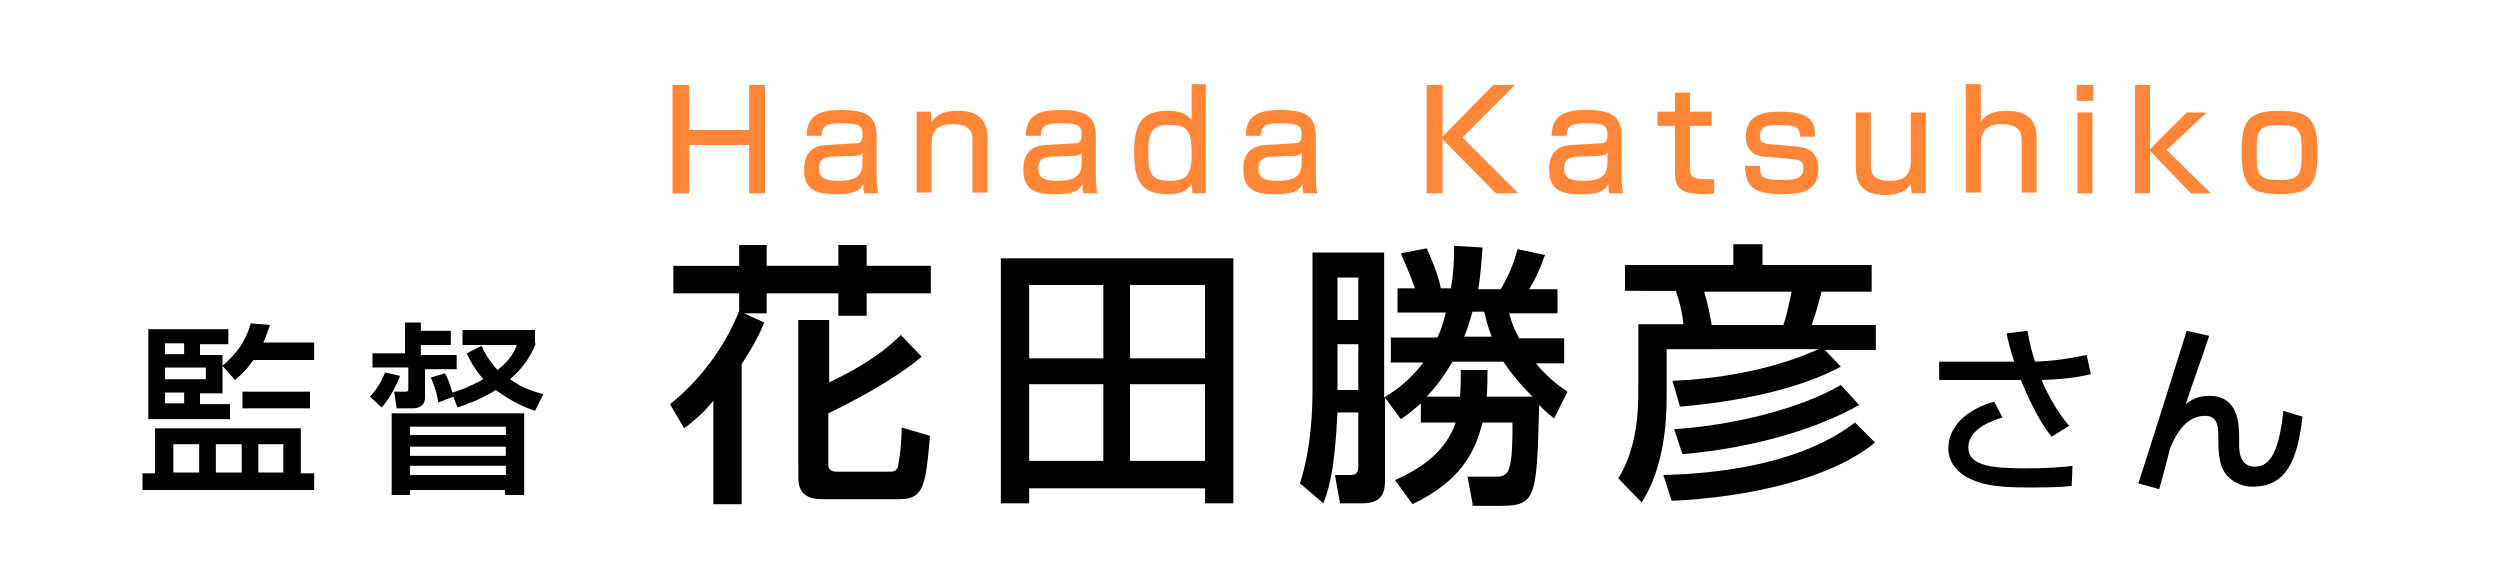 <?xml version="1.0" encoding="utf-8"?>
<!-- Generator: Adobe Illustrator 26.3.1, SVG Export Plug-In . SVG Version: 6.00 Build 0)  -->
<svg version="1.1" id="レイヤー_1" xmlns="http://www.w3.org/2000/svg" xmlns:xlink="http://www.w3.org/1999/xlink" x="0px"
	 y="0px" width="300px" height="70px" viewBox="0 0 300 70" style="enable-background:new 0 0 300 70;" xml:space="preserve">
<style type="text/css">
	.st0{fill:#FFFFFF;}
	.st1{fill:#FF8637;}
</style>
<rect class="st0" width="300" height="70"/>
<g>
	<g>
		<path class="st0" d="M80.4,48.5c3.3-2.6,6.5-6.6,8.3-11.2v-2.1h-7.9v-3.3h7.9v-2.5H92v2.5h8.6v-2.5h3.4v2.5h7.7v3.3H104v2.7h-3.4
			v-2.7H92v2.4h-2.7l2.4,1.1c-0.5,1.3-1.1,2.5-2.7,5v16.8h-3.4V48.1c-1.7,2-2.5,2.5-3.5,3.3L80.4,48.5z M96,38.4h3.5v7.5
			c2.2-1.1,5.7-2.8,8.6-5.7l2.5,2.6c-3.3,2.8-8.5,5.5-11.2,6.8v6.2c0,0.5,0.3,0.8,1,0.8h6.5c0.6,0,0.9-0.4,0.9-0.9
			c0.1-0.4,0.4-2.3,0.4-4.4l3.4,1c-0.5,5.8-0.7,7.6-3.6,7.6h-9.4c-1.3,0-2.8-0.4-2.8-2.5V38.4z"/>
		<path class="st0" d="M148,31v29.4h-3.4v-1.8h-21.1v1.8h-3.4V31H148z M123.5,34.2V43h8.9v-8.8H123.5z M123.5,46.1v9.2h8.9v-9.2
			H123.5z M135.6,34.2V43h9v-8.8H135.6z M135.6,46.1v9.2h9v-9.2H135.6z"/>
		<path class="st0" d="M176.7,60.4l-0.6-3.2h3.4c0.7,0,1.3-0.1,1.6-1c0.4-1.1,0.4-3.7,0.4-5.5h-3.6c-0.9,3.6-2.6,7-8.4,9.8l-2.1-2.9
			c2.3-1,5.9-2.9,7.3-6.9h-4.2v-2.3c-1,0.9-1.8,1.5-2.4,1.9l-1.9-2.6v9.9c0,1.3-0.2,2.8-2.7,2.8h-2.7l-0.6-3.4h1.8
			c0.6,0,1-0.1,1-1.1v-6.4h-2.5c-0.3,5.6-0.7,8.4-1.7,10.9L156,58c1.4-4.4,1.5-9,1.5-11.3V30.3h8.6v17.4c1.1-0.7,2.9-1.8,4.7-4.2
			h-3.9v-3h5.6c0.5-1.1,0.7-1.8,1-3h-5.8v-2.9h2.1c-0.7-1.9-0.8-2.1-1.7-4.2l3.1-0.6c0.4,0.9,1.4,3.1,1.7,4.8h1.2
			c0.3-1.6,0.4-3.2,0.4-5.1l3.4,0.2c-0.1,1.5-0.2,3-0.5,5h2.7c0.7-1.2,1.5-2.8,2-4.8l3.3,0.7c-0.7,1.9-1.2,3-1.9,4.1h3.4v2.9h-5.8
			c0.3,1.1,0.6,1.9,1.2,3h5.4v3h-3.4c1.6,1.9,2.9,2.8,3.8,3.4l-1.6,3.2c-0.7-0.5-1.1-0.9-1.8-1.6c-0.3,11-0.3,12.1-4.6,12.1H176.7z
			 M160.5,33.3v5.1h2.5v-5.1H160.5z M160.5,41.3v5.5h2.5v-5.5H160.5z M183.9,47.6c-1.8-1.8-2.9-3.3-3.5-4.2h-6.1
			c-0.6,1-1.5,2.5-3.1,4.2h4c0.1-1.4,0.1-2.2,0.1-3.2h3.2c0,1,0,2-0.1,3.2H183.9z M179,40.4c-0.5-1.3-0.7-2.2-0.9-3h-1.4
			c-0.3,1.1-0.7,2.3-1,3H179z"/>
		<path class="st0" d="M200.7,45.7c9.6-0.4,15.8-3,17.5-3.8H200v5.6c0,3.1-0.3,8.6-3,12.8l-2.8-2.9c2-3.3,2.4-7,2.4-10.5v-8h5.4
			c-0.1-1.3-0.5-2.9-0.9-4H195v-3.1h13v-2.5h3.5v2.5h13.1V35h-6c-0.4,1.5-0.7,2.6-1.2,4h7.7v3H219l1.9,2c-5.2,2.8-12.5,4.2-19.3,4.8
			L200.7,45.7z M225,53.1c-5.3,4.4-15.4,6.6-24.4,7l-1-3.1c3.5-0.1,15.5-0.5,23-6.3L225,53.1z M223.1,48.6c-4.6,2.6-12,5.1-21.2,5.9
			l-1-3c6.5-0.4,14.9-2.3,20-5.3L223.1,48.6z M204.5,35c0.3,1,0.7,2.6,0.9,4h8.6c0.4-1.1,0.7-2.6,1-4H204.5z"/>
		<path class="st0" d="M243.3,39.7c0.3,1.7,0.5,2.4,0.9,3.7c2.5-0.1,4.2-0.4,6.2-0.8l0.5,2.3c-0.8,0.2-2.6,0.6-5.9,0.7
			c0.5,1.3,1.8,3.8,3.3,5.5l-2.1,1.3c-1.6-1.9-3-5.1-3.7-6.8h-9.8v-2.2h9c-0.6-1.9-0.8-2.8-0.9-3.4L243.3,39.7z M240.3,50.1
			c-3.4,1-4.1,2.5-4.1,3.6c0,2.2,2.8,2.5,6.9,2.5c3.1,0,4.9-0.2,5.6-0.3l-0.1,2.4c-0.7,0.1-1.7,0.2-5.1,0.2c-4.3,0-5.9-0.4-7.4-1.2
			c-1.5-0.8-2.3-2.1-2.3-3.5c0-2.7,2.3-4.7,5.5-5.6L240.3,50.1z"/>
		<path class="st0" d="M265.1,40.3c-0.4,1.3-2.5,7.1-2.8,8.2c0.5-0.4,1.3-1,2.8-1c3.5,0,3.6,3.4,3.6,5v0.9c0,0.6,0,2.6,1.9,2.6
			c1.8,0,2.9-1.8,3.4-6.7l2.3,0.7c-0.6,5.2-1.9,8.4-6,8.4c-1.8,0-3.2-1.1-3.7-2.4c-0.3-0.8-0.4-2.1-0.4-2.6v-0.7
			c0-1.4,0-2.8-1.6-2.8c-2.5,0-3.7,2.7-4.2,3.9c0,0.1-1.1,4.3-1.3,4.9l-2.5-0.7c1.7-5.2,4.8-15.1,5.8-18.3L265.1,40.3z"/>
	</g>
	<g>
		<path d="M80.4,48.5c3.3-2.6,6.5-6.6,8.3-11.2v-2.1h-7.9v-3.3h7.9v-2.5H92v2.5h8.6v-2.5h3.4v2.5h7.7v3.3H104v2.7h-3.4v-2.7H92v2.4
			h-2.7l2.4,1.1c-0.5,1.3-1.1,2.5-2.7,5v16.8h-3.4V48.1c-1.7,2-2.5,2.5-3.5,3.3L80.4,48.5z M96,38.4h3.5v7.5
			c2.2-1.1,5.7-2.8,8.6-5.7l2.5,2.6c-3.3,2.8-8.5,5.5-11.2,6.8v6.2c0,0.5,0.3,0.8,1,0.8h6.5c0.6,0,0.9-0.4,0.9-0.9
			c0.1-0.4,0.4-2.3,0.4-4.4l3.4,1c-0.5,5.8-0.7,7.6-3.6,7.6h-9.4c-1.3,0-2.8-0.4-2.8-2.5V38.4z"/>
		<path d="M148,31v29.4h-3.4v-1.8h-21.1v1.8h-3.4V31H148z M123.5,34.2V43h8.9v-8.8H123.5z M123.5,46.1v9.2h8.9v-9.2H123.5z
			 M135.6,34.2V43h9v-8.8H135.6z M135.6,46.1v9.2h9v-9.2H135.6z"/>
		<path d="M176.7,60.4l-0.6-3.2h3.4c0.7,0,1.3-0.1,1.6-1c0.4-1.1,0.4-3.7,0.4-5.5h-3.6c-0.9,3.6-2.6,7-8.4,9.8l-2.1-2.9
			c2.3-1,5.9-2.9,7.3-6.9h-4.2v-2.3c-1,0.9-1.8,1.5-2.4,1.9l-1.9-2.6v9.9c0,1.3-0.2,2.8-2.7,2.8h-2.7l-0.6-3.4h1.8
			c0.6,0,1-0.1,1-1.1v-6.4h-2.5c-0.3,5.6-0.7,8.4-1.7,10.9L156,58c1.4-4.4,1.5-9,1.5-11.3V30.3h8.6v17.4c1.1-0.7,2.9-1.8,4.7-4.2
			h-3.9v-3h5.6c0.5-1.1,0.7-1.8,1-3h-5.8v-2.9h2.1c-0.7-1.9-0.8-2.1-1.7-4.2l3.1-0.6c0.4,0.9,1.4,3.1,1.7,4.8h1.2
			c0.3-1.6,0.4-3.2,0.4-5.1l3.4,0.2c-0.1,1.5-0.2,3-0.5,5h2.7c0.7-1.2,1.5-2.8,2-4.8l3.3,0.7c-0.7,1.9-1.2,3-1.9,4.1h3.4v2.9h-5.8
			c0.3,1.1,0.6,1.9,1.2,3h5.4v3h-3.4c1.6,1.9,2.9,2.8,3.8,3.4l-1.6,3.2c-0.7-0.5-1.1-0.9-1.8-1.6c-0.3,11-0.3,12.1-4.6,12.1H176.7z
			 M160.5,33.3v5.1h2.5v-5.1H160.5z M160.5,41.3v5.5h2.5v-5.5H160.5z M183.9,47.6c-1.8-1.8-2.9-3.3-3.5-4.2h-6.1
			c-0.6,1-1.5,2.5-3.1,4.2h4c0.1-1.4,0.1-2.2,0.1-3.2h3.2c0,1,0,2-0.1,3.2H183.9z M179,40.4c-0.5-1.3-0.7-2.2-0.9-3h-1.4
			c-0.3,1.1-0.7,2.3-1,3H179z"/>
		<path d="M200.7,45.7c9.6-0.4,15.8-3,17.5-3.8H200v5.6c0,3.1-0.3,8.6-3,12.8l-2.8-2.9c2-3.3,2.4-7,2.4-10.5v-8h5.4
			c-0.1-1.3-0.5-2.9-0.9-4H195v-3.1h13v-2.5h3.5v2.5h13.1V35h-6c-0.4,1.5-0.7,2.6-1.2,4h7.7v3H219l1.9,2c-5.2,2.8-12.5,4.2-19.3,4.8
			L200.7,45.7z M225,53.1c-5.3,4.4-15.4,6.6-24.4,7l-1-3.1c3.5-0.1,15.5-0.5,23-6.3L225,53.1z M223.1,48.6c-4.6,2.6-12,5.1-21.2,5.9
			l-1-3c6.5-0.4,14.9-2.3,20-5.3L223.1,48.6z M204.5,35c0.3,1,0.7,2.6,0.9,4h8.6c0.4-1.1,0.7-2.6,1-4H204.5z"/>
		<path d="M243.3,39.7c0.3,1.7,0.5,2.4,0.9,3.7c2.5-0.1,4.2-0.4,6.2-0.8l0.5,2.3c-0.8,0.2-2.6,0.6-5.9,0.7c0.5,1.3,1.8,3.8,3.3,5.5
			l-2.1,1.3c-1.6-1.9-3-5.1-3.7-6.8h-9.8v-2.2h9c-0.6-1.9-0.8-2.8-0.9-3.4L243.3,39.7z M240.3,50.1c-3.4,1-4.1,2.5-4.1,3.6
			c0,2.2,2.8,2.5,6.9,2.5c3.1,0,4.9-0.2,5.6-0.3l-0.1,2.4c-0.7,0.1-1.7,0.2-5.1,0.2c-4.3,0-5.9-0.4-7.4-1.2
			c-1.5-0.8-2.3-2.1-2.3-3.5c0-2.7,2.3-4.7,5.5-5.6L240.3,50.1z"/>
		<path d="M265.1,40.3c-0.4,1.3-2.5,7.1-2.8,8.2c0.5-0.4,1.3-1,2.8-1c3.5,0,3.6,3.4,3.6,5v0.9c0,0.6,0,2.6,1.9,2.6
			c1.8,0,2.9-1.8,3.4-6.7l2.3,0.7c-0.6,5.2-1.9,8.4-6,8.4c-1.8,0-3.2-1.1-3.7-2.4c-0.3-0.8-0.4-2.1-0.4-2.6v-0.7
			c0-1.4,0-2.8-1.6-2.8c-2.5,0-3.7,2.7-4.2,3.9c0,0.1-1.1,4.3-1.3,4.9l-2.5-0.7c1.7-5.2,4.8-15.1,5.8-18.3L265.1,40.3z"/>
	</g>
</g>
<g>
	<g>
		<path class="st0" d="M36.1,51.4v5.4h1.6v2H17.1v-2h1.5v-5.4H36.1z M17.8,39.5h9.6v1.8H24v1.3h2.7v4.6H24v1.3h3.6v1.8h-9.8V39.5z
			 M19.8,41.2v1.3h2.3v-1.3H19.8z M19.8,44.1v1.4h4.9v-1.4H19.8z M19.8,47.1v1.3h2.3v-1.3H19.8z M20.8,53.3v3.4h3.1v-3.4H20.8z
			 M25.9,53.3v3.4H29v-3.4H25.9z M32.4,39c-0.2,0.5-0.4,1.3-0.8,2.1h6.1v2.1h-7.3c-0.9,1.3-1.6,1.9-2.2,2.4l-1.5-1.7
			c1.8-1.6,2.7-2.8,3.4-5.1L32.4,39z M37.2,47v2h-8.1v-2H37.2z M31,53.3v3.4h3v-3.4H31z"/>
		<path class="st0" d="M48,45.1c-0.5,1.4-1.4,2.9-2.2,3.8l-1.4-1.3c0.8-0.9,1.4-1.8,1.8-2.9L48,45.1z M48.4,38.7h2.1v1h3.6v1.7h-3.6
			v1.2h4.3v1.7H51v3.4c0,1.2-1.1,1.3-1.4,1.3h-2l-0.3-2h1.3c0.4,0,0.4-0.1,0.4-0.5v-2.4h-4.3v-1.7h3.9V38.7z M62.9,49.6v9.8h-2.3
			v-0.6H49.2v0.6H47v-9.8H62.9z M49.2,51.2v1h11.5v-1H49.2z M49.2,53.6v1.1h11.5v-1.1H49.2z M49.2,55.9v1.1h11.5v-1.1H49.2z
			 M64.3,41.2c-0.3,0.7-0.9,2.4-3.1,4.3c1.5,1.1,2.9,1.5,4,1.8l-1,2c-0.9-0.3-2.7-1-4.7-2.5c-1.9,1.2-3.5,1.7-4.6,2.1l-0.5-1.3
			l-1.8,0.7c-0.1-0.5-0.2-1.4-0.9-3l1.7-0.5c0.3,0.5,0.5,1.1,0.9,2.3c0.8-0.2,2.1-0.7,3.7-1.6c-1.2-1.4-1.6-2.3-2-3.1l1.8-0.9
			c0.3,0.7,0.8,1.7,1.9,2.9c1.7-1.3,2.2-2.6,2.3-3h-6.5v-1.8h8.7V41.2z"/>
	</g>
	<g>
		<path d="M36.1,51.4v5.4h1.6v2H17.1v-2h1.5v-5.4H36.1z M17.8,39.5h9.6v1.8H24v1.3h2.7v4.6H24v1.3h3.6v1.8h-9.8V39.5z M19.8,41.2
			v1.3h2.3v-1.3H19.8z M19.8,44.1v1.4h4.9v-1.4H19.8z M19.8,47.1v1.3h2.3v-1.3H19.8z M20.8,53.3v3.4h3.1v-3.4H20.8z M25.9,53.3v3.4
			H29v-3.4H25.9z M32.4,39c-0.2,0.5-0.4,1.3-0.8,2.1h6.1v2.1h-7.3c-0.9,1.3-1.6,1.9-2.2,2.4l-1.5-1.7c1.8-1.6,2.7-2.8,3.4-5.1
			L32.4,39z M37.2,47v2h-8.1v-2H37.2z M31,53.3v3.4h3v-3.4H31z"/>
		<path d="M48,45.1c-0.5,1.4-1.4,2.9-2.2,3.8l-1.4-1.3c0.8-0.9,1.4-1.8,1.8-2.9L48,45.1z M48.4,38.7h2.1v1h3.6v1.7h-3.6v1.2h4.3v1.7
			H51v3.4c0,1.2-1.1,1.3-1.4,1.3h-2l-0.3-2h1.3c0.4,0,0.4-0.1,0.4-0.5v-2.4h-4.3v-1.7h3.9V38.7z M62.9,49.6v9.8h-2.3v-0.6H49.2v0.6
			H47v-9.8H62.9z M49.2,51.2v1h11.5v-1H49.2z M49.2,53.6v1.1h11.5v-1.1H49.2z M49.2,55.9v1.1h11.5v-1.1H49.2z M64.3,41.2
			c-0.3,0.7-0.9,2.4-3.1,4.3c1.5,1.1,2.9,1.5,4,1.8l-1,2c-0.9-0.3-2.7-1-4.7-2.5c-1.9,1.2-3.5,1.7-4.6,2.1l-0.5-1.3l-1.8,0.7
			c-0.1-0.5-0.2-1.4-0.9-3l1.7-0.5c0.3,0.5,0.5,1.1,0.9,2.3c0.8-0.2,2.1-0.7,3.7-1.6c-1.2-1.4-1.6-2.3-2-3.1l1.8-0.9
			c0.3,0.7,0.8,1.7,1.9,2.9c1.7-1.3,2.2-2.6,2.3-3h-6.5v-1.8h8.7V41.2z"/>
	</g>
</g>
<g>
	<g>
		<path class="st1" d="M82.7,10.2v5.4h7.2v-5.4h1.9v13h-1.9v-5.8h-7.2v5.8h-2v-13H82.7z"/>
		<path class="st1" d="M105.2,21.1c0,1.3,0.1,1.8,0.2,2.1h-1.7c-0.1-0.4-0.1-0.6-0.1-1.1c-0.5,0.9-1.2,1.2-3.4,1.2
			c-1.9,0-3.7-0.3-3.7-2.9c0-0.7,0-2.9,2.7-3l3.4-0.2c0.4,0,0.9,0,0.9-1c0-1.2-0.5-1.4-2.5-1.4c-1.7,0-2.4,0.2-2.4,1.5h-1.8
			c0-2.6,1.8-3.1,4.1-3.1c2.9,0,4.3,0.6,4.3,3.2V21.1z M103.5,18.3c-0.2,0.4-0.8,0.4-0.9,0.4l-2.8,0.1c-1.5,0.1-1.5,0.9-1.5,1.5
			c0,1.2,1,1.4,2.3,1.4c1.6,0,2.9-0.3,2.9-2.1V18.3z"/>
		<path class="st1" d="M111.7,13.5l0.1,1.1c0.8-1.2,2.3-1.3,3.1-1.3c0.9,0,3.6,0,3.6,3.2v6.6h-1.8v-6.3c0-0.7-0.1-1.9-2.3-1.9
			c-2.3,0-2.6,1.1-2.6,2.5v5.7h-1.8v-9.7H111.7z"/>
		<path class="st1" d="M131.5,21.1c0,1.3,0.1,1.8,0.2,2.1H130c-0.1-0.4-0.1-0.6-0.1-1.1c-0.5,0.9-1.2,1.2-3.4,1.2
			c-1.9,0-3.7-0.3-3.7-2.9c0-0.7,0-2.9,2.7-3l3.4-0.2c0.4,0,0.9,0,0.9-1c0-1.2-0.5-1.4-2.5-1.4c-1.7,0-2.4,0.2-2.4,1.5h-1.8
			c0-2.6,1.8-3.1,4.1-3.1c2.9,0,4.3,0.6,4.3,3.2V21.1z M129.8,18.3c-0.2,0.4-0.8,0.4-0.9,0.4l-2.8,0.1c-1.5,0.1-1.5,0.9-1.5,1.5
			c0,1.2,1,1.4,2.3,1.4c1.6,0,2.9-0.3,2.9-2.1V18.3z"/>
		<path class="st1" d="M144.7,10.2v13h-1.6l-0.1-1.1c-0.5,0.7-1.2,1.2-2.9,1.2c-3.5,0-4-2.1-4-5.1c0-3.3,0.9-4.9,4-4.9
			c1.2,0,2.2,0.2,2.9,1.1v-4.3H144.7z M137.8,18.1c0,2.4,0.1,3.6,2.5,3.6c2,0,2.7-0.6,2.7-3.2c0-2.5-0.3-3.5-2.5-3.5
			C138.3,14.9,137.8,15.8,137.8,18.1z"/>
		<path class="st1" d="M157.9,21.1c0,1.3,0.1,1.8,0.2,2.1h-1.7c-0.1-0.4-0.1-0.6-0.1-1.1c-0.5,0.9-1.2,1.2-3.4,1.2
			c-1.9,0-3.7-0.3-3.7-2.9c0-0.7,0-2.9,2.7-3l3.4-0.2c0.4,0,0.9,0,0.9-1c0-1.2-0.5-1.4-2.5-1.4c-1.7,0-2.4,0.2-2.4,1.5h-1.8
			c0-2.6,1.8-3.1,4.1-3.1c2.9,0,4.3,0.6,4.3,3.2V21.1z M156.2,18.3c-0.2,0.4-0.8,0.4-0.9,0.4l-2.8,0.1c-1.5,0.1-1.5,0.9-1.5,1.5
			c0,1.2,1,1.4,2.3,1.4c1.6,0,2.9-0.3,2.9-2.1V18.3z"/>
		<path class="st1" d="M179.2,10.2h2.6l-6.3,6.3l6.7,6.7h-2.7l-6.4-6.5v6.5h-1.9v-13h1.9v6.2L179.2,10.2z"/>
		<path class="st1" d="M194.6,21.1c0,1.3,0.1,1.8,0.2,2.1h-1.7c-0.1-0.4-0.1-0.6-0.1-1.1c-0.5,0.9-1.2,1.2-3.4,1.2
			c-1.9,0-3.7-0.3-3.7-2.9c0-0.7,0-2.9,2.7-3l3.4-0.2c0.4,0,0.9,0,0.9-1c0-1.2-0.5-1.4-2.5-1.4c-1.7,0-2.4,0.2-2.4,1.5h-1.8
			c0-2.6,1.8-3.1,4.1-3.1c2.9,0,4.3,0.6,4.3,3.2V21.1z M192.9,18.3c-0.2,0.4-0.8,0.4-0.9,0.4l-2.8,0.1c-1.5,0.1-1.5,0.9-1.5,1.5
			c0,1.2,1,1.4,2.3,1.4c1.6,0,2.9-0.3,2.9-2.1V18.3z"/>
		<path class="st1" d="M201,11.1h1.8v2.3h2.6v1.7h-2.6v5c0,1.1,0.2,1.4,2.1,1.4c0.3,0,0.5,0,0.8,0v1.7c-0.5,0.1-0.9,0.1-1.1,0.1
			c-2.9,0-3.6-0.7-3.6-2.6v-5.6h-2.1v-1.7h2.1V11.1z"/>
		<path class="st1" d="M216,16.4c0-0.7,0-1.4-2.3-1.4c-1.7,0-2.5,0.1-2.5,1.4c0,0.5,0.1,0.8,1.2,0.9l3.4,0.3c1.6,0.2,2.4,1,2.4,2.7
			c0,2.9-2.5,3-4.3,3c-3.8,0-4.4-1.1-4.5-3.4h1.8c0,1.2,0,1.7,2.7,1.7c2.1,0,2.5-0.5,2.5-1.4c0-0.8-0.3-1-1.3-1.1l-3.4-0.3
			c-2.2-0.2-2.2-2-2.2-2.4c0-2.9,2.6-3,4.2-3c4,0,4.1,1.6,4.1,3H216z"/>
		<path class="st1" d="M229.4,23.2l-0.1-1.1c-0.8,1.2-2.4,1.3-3,1.3c-2.2,0-3.6-0.8-3.6-3.3v-6.6h1.8v6.2c0,0.8,0,2,2.3,2
			c1.2,0,2.5-0.3,2.5-2.4v-5.8h1.8v9.7H229.4z"/>
		<path class="st1" d="M237.7,10.2v4.4c0.8-1.2,2.2-1.3,3.1-1.3c1.9,0,3.6,0.6,3.6,3.3v6.5h-1.8v-6.2c0-0.9-0.2-2-2.4-2
			c-1.9,0-2.5,0.9-2.5,2.5v5.7h-1.8v-13H237.7z"/>
		<path class="st1" d="M251.2,10.2v1.9h-2v-1.9H251.2z M251.1,13.5v9.7h-1.8v-9.7H251.1z"/>
		<path class="st1" d="M262.4,13.5h2.4L260,18l5.3,5.2h-2.4l-4.9-5.1v5.1h-1.8v-13h1.8v7.7L262.4,13.5z"/>
		<path class="st1" d="M273.4,13.3c3.3,0,4.7,0.6,4.7,4.8c0,3.5-0.4,5.2-4.4,5.2c-3.6,0-4.7-0.9-4.7-5
			C269,14.9,269.5,13.3,273.4,13.3z M273.5,21.6c2.6,0,2.7-0.7,2.7-3.5c0-2.6-0.4-3.1-2.7-3.1c-2.6,0-2.7,0.8-2.7,3.3
			C270.8,20.9,270.9,21.6,273.5,21.6z"/>
	</g>
</g>
</svg>
